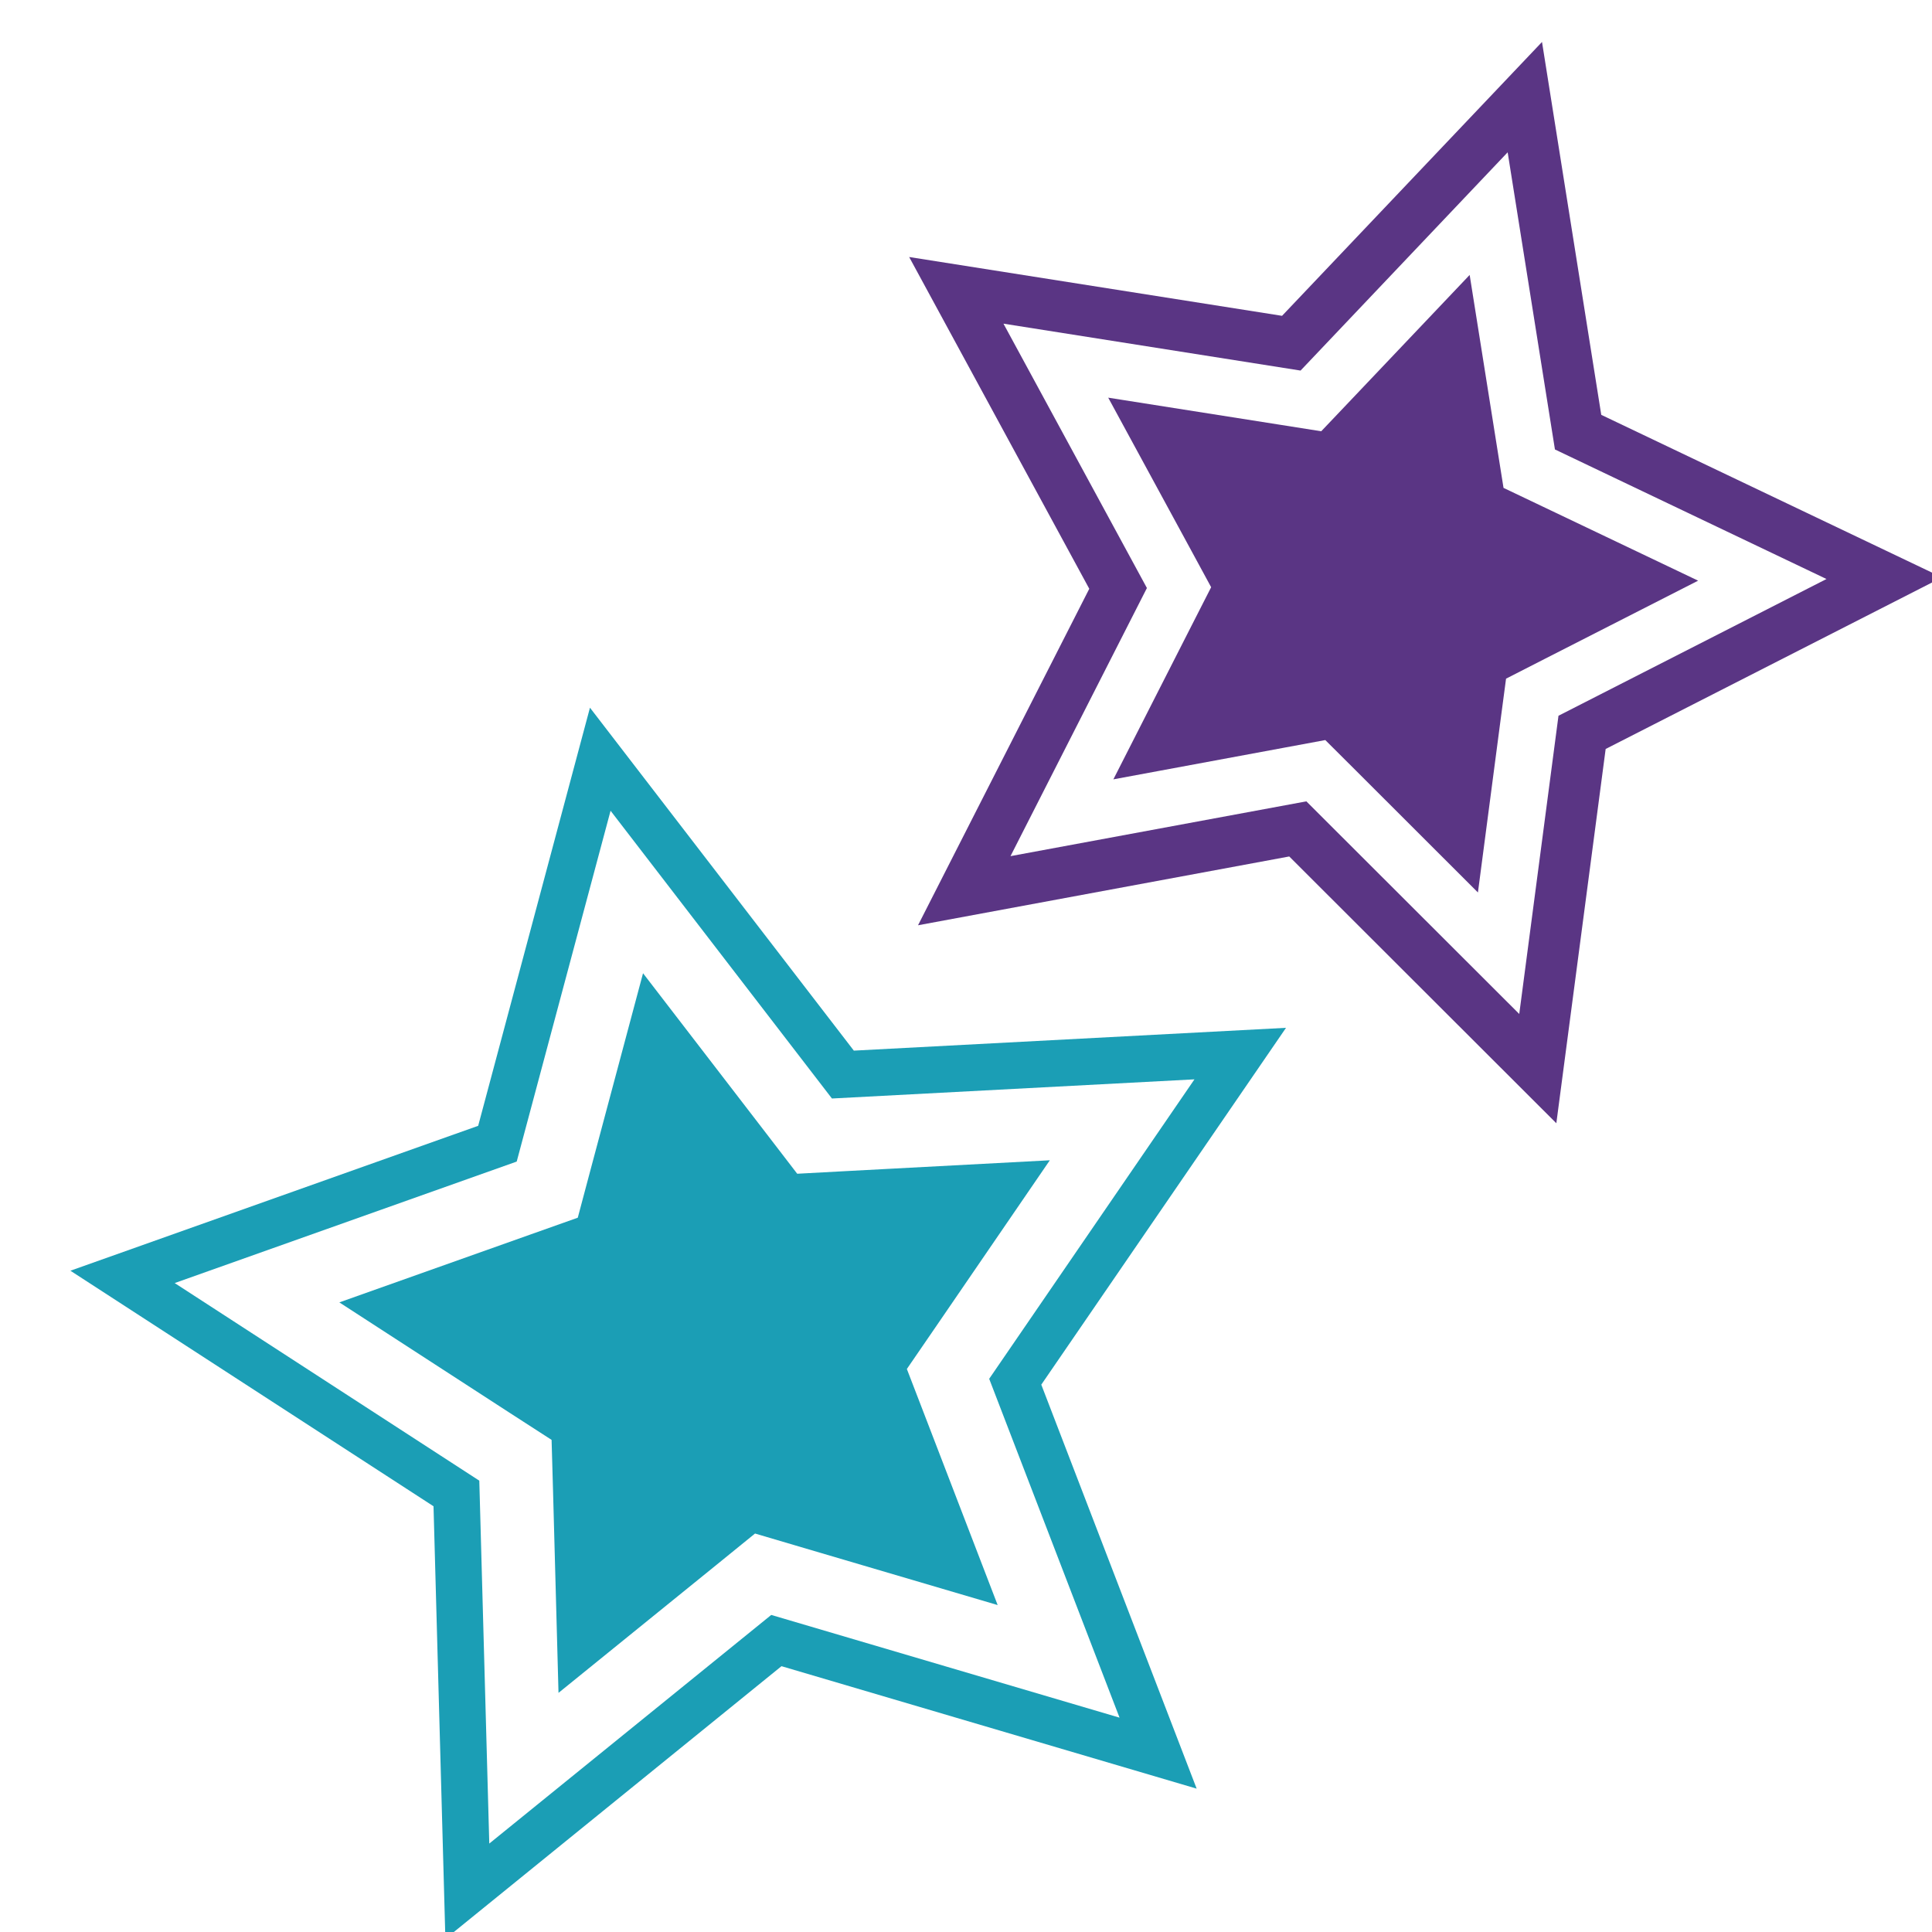 <?xml version="1.0" encoding="utf-8"?>
<!-- Generator: Adobe Illustrator 16.0.3, SVG Export Plug-In . SVG Version: 6.00 Build 0)  -->
<!DOCTYPE svg PUBLIC "-//W3C//DTD SVG 1.1//EN" "http://www.w3.org/Graphics/SVG/1.1/DTD/svg11.dtd">
<svg version="1.1" id="Warstwa_1" xmlns="http://www.w3.org/2000/svg" xmlns:xlink="http://www.w3.org/1999/xlink" x="0px" y="0px"
	 width="36px" height="36px" viewBox="182 44.286 36 36" enable-background="new 182 44.286 36 36" xml:space="preserve">
<g>
	<polygon fill="#5A3584" points="213.642,55.106 210.744,53.724 210.016,53.377 209.889,52.58 209.385,49.409 207.174,51.738 
		206.619,52.322 205.822,52.196 202.65,51.696 204.183,54.518 204.568,55.228 204.202,55.946 202.746,58.808 205.902,58.223 
		206.695,58.076 207.267,58.646 209.539,60.916 209.957,57.732 210.063,56.932 210.781,56.565 	"/>
	<g>
		<path fill="#5A3584" d="M211,65.216l-4.977-4.971l-6.917,1.282l3.191-6.27l-3.356-6.182l6.948,1.096l4.844-5.103l1.104,6.948
			l6.35,3.029l-6.268,3.197L211,65.216z M200.829,60.239l5.513-1.021l3.967,3.962l0.731-5.557l4.994-2.548l-5.06-2.414l-0.881-5.537
			l-3.859,4.067l-5.536-0.874l2.673,4.926L200.829,60.239z"/>
	</g>
</g>
<g>
	<polygon fill="#1B9EB5" points="196.069,72.861 196.976,73.129 200.59,74.194 199.238,70.678 198.898,69.795 199.433,69.015 
		201.562,65.906 197.8,66.106 196.855,66.157 196.279,65.407 193.982,62.421 193.009,66.063 192.766,66.976 191.873,67.293 
		188.323,68.554 191.485,70.604 192.278,71.116 192.305,72.064 192.407,75.83 195.333,73.459 	"/>
	<g>
		<g>
			<path fill="#1B9EB5" d="M190.299,80.414l-0.221-8.061l-6.766-4.389l7.598-2.7l2.083-7.791l4.917,6.39l8.053-0.425l-4.56,6.649
				l2.895,7.528l-7.736-2.282L190.299,80.414z M185.255,68.194l5.676,3.682l0.186,6.762l5.254-4.26l6.49,1.914l-2.429-6.314
				l3.825-5.58l-6.755,0.357l-4.125-5.362l-1.749,6.537L185.255,68.194z"/>
		</g>
	</g>
</g>
</svg>
